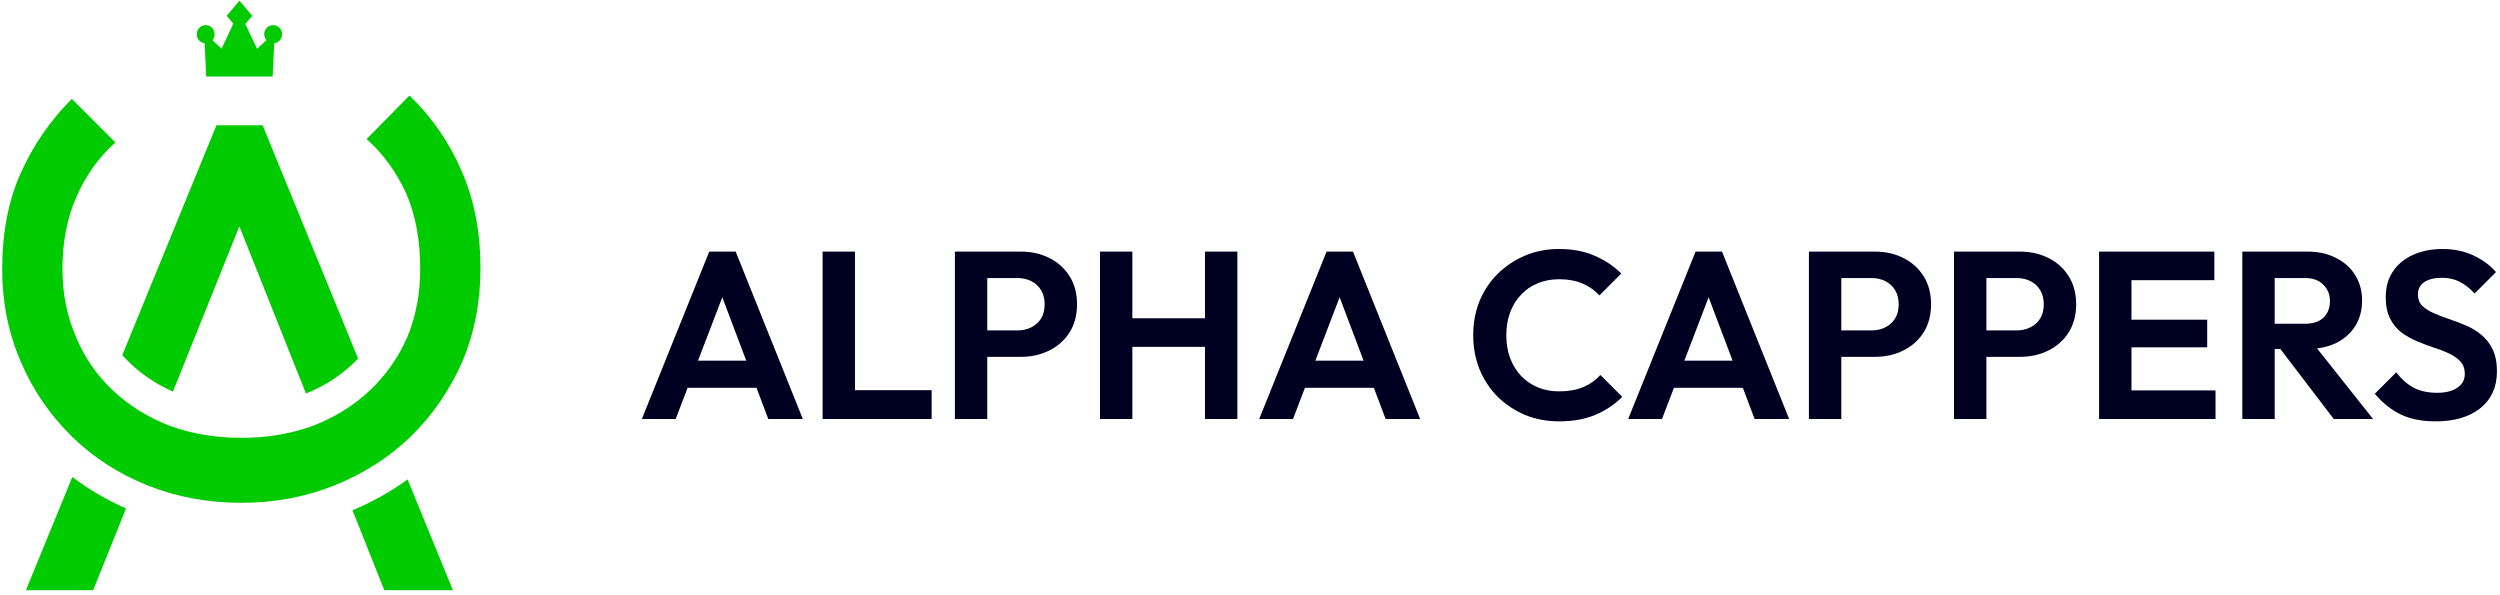 <svg width="252" height="60" viewBox="0 0 252 60" fill="none" xmlns="http://www.w3.org/2000/svg">
<path fill-rule="evenodd" clip-rule="evenodd" d="M36.097 36.143L26.471 12.625H21.818L12.325 35.79C12.596 36.096 12.882 36.392 13.183 36.676C14.407 37.83 15.825 38.762 17.435 39.471L24.128 22.816L30.842 39.668C32.647 38.938 34.22 37.941 35.561 36.676C35.745 36.502 35.924 36.324 36.097 36.143ZM38.272 41.456C38.111 41.594 37.948 41.729 37.784 41.861C37.95 41.732 38.114 41.6 38.275 41.465L38.272 41.456ZM10.413 41.418C10.316 41.333 10.22 41.247 10.124 41.16L10.121 41.168C10.217 41.253 10.315 41.336 10.413 41.418ZM35.531 51.439C37.533 50.599 39.383 49.561 41.083 48.324L45.654 59.494H38.74L35.531 51.439ZM7.289 48.078C8.935 49.332 10.739 50.39 12.701 51.252L9.39 59.494H2.611L7.289 48.078Z" fill="#00CB00"/>
<path d="M48.432 27.05C48.432 30.427 47.825 33.555 46.609 36.436C45.349 39.317 43.616 41.838 41.41 43.999C39.204 46.115 36.638 47.758 33.712 48.928C30.786 50.099 27.657 50.684 24.326 50.684C20.95 50.684 17.799 50.099 14.873 48.928C11.947 47.758 9.403 46.115 7.242 43.999C5.037 41.838 3.326 39.34 2.111 36.504C0.85 33.623 0.22 30.494 0.22 27.118C0.22 23.427 0.85 20.185 2.111 17.394C3.371 14.603 5.082 12.127 7.242 9.967L11.632 14.356C9.966 15.841 8.661 17.665 7.715 19.825C6.77 21.941 6.297 24.372 6.297 27.118C6.297 29.594 6.747 31.867 7.648 33.938C8.503 36.009 9.741 37.809 11.361 39.34C12.982 40.87 14.895 42.063 17.101 42.919C19.307 43.729 21.715 44.134 24.326 44.134C26.937 44.134 29.346 43.729 31.551 42.919C33.757 42.063 35.67 40.87 37.291 39.34C38.911 37.809 40.172 36.009 41.072 33.938C41.928 31.867 42.355 29.594 42.355 27.118C42.355 24.192 41.883 21.648 40.937 19.488C39.947 17.327 38.619 15.504 36.953 14.018L41.275 9.629C43.526 11.79 45.281 14.333 46.542 17.259C47.802 20.14 48.432 23.404 48.432 27.05Z" fill="#00CB00"/>
<path d="M28.437 3.449C28.437 2.944 28.032 2.534 27.534 2.534C27.036 2.534 26.631 2.944 26.631 3.449C26.631 3.678 26.715 3.888 26.853 4.049L25.919 4.917L24.728 2.423L25.424 1.595L24.138 0.064L22.851 1.595L23.516 2.386L22.334 4.902L21.413 4.048C21.551 3.888 21.635 3.678 21.635 3.449C21.635 2.944 21.23 2.534 20.732 2.534C20.234 2.534 19.828 2.944 19.828 3.449C19.828 3.916 20.177 4.303 20.624 4.357L20.785 7.716L27.481 7.716L27.642 4.357C28.089 4.303 28.437 3.916 28.437 3.449Z" fill="#00CB00"/>
<path d="M64.7 42.234L71.492 25.362H74.156L80.924 42.234H77.444L72.212 28.386H73.412L68.108 42.234H64.7ZM68.3 39.09V36.354H77.372V39.09H68.3Z" fill="#000021"/>
<path d="M82.917 42.234V25.362H86.181V42.234H82.917ZM85.317 42.234V39.33H93.909V42.234H85.317Z" fill="#000021"/>
<path d="M98.653 35.97V33.306H102.565C103.077 33.306 103.541 33.202 103.957 32.994C104.373 32.786 104.701 32.49 104.941 32.106C105.181 31.706 105.301 31.226 105.301 30.666C105.301 30.122 105.181 29.65 104.941 29.25C104.701 28.85 104.373 28.546 103.957 28.338C103.541 28.13 103.077 28.026 102.565 28.026H98.653V25.362H102.901C103.973 25.362 104.933 25.578 105.781 26.01C106.645 26.442 107.325 27.058 107.821 27.858C108.317 28.642 108.565 29.578 108.565 30.666C108.565 31.754 108.317 32.698 107.821 33.498C107.325 34.282 106.645 34.89 105.781 35.322C104.933 35.754 103.973 35.97 102.901 35.97H98.653ZM96.253 42.234V25.362H99.517V42.234H96.253Z" fill="#000021"/>
<path d="M110.878 42.234V25.362H114.142V42.234H110.878ZM121.462 42.234V25.362H124.726V42.234H121.462ZM112.942 34.962V32.082H122.374V34.962H112.942Z" fill="#000021"/>
<path d="M126.927 42.234L133.719 25.362H136.383L143.151 42.234H139.671L134.439 28.386H135.639L130.335 42.234H126.927ZM130.527 39.09V36.354H139.599V39.09H130.527Z" fill="#000021"/>
<path d="M157.163 42.474C155.931 42.474 154.787 42.258 153.731 41.826C152.675 41.378 151.747 40.762 150.947 39.978C150.163 39.178 149.555 38.25 149.123 37.194C148.707 36.138 148.499 35.002 148.499 33.786C148.499 32.57 148.707 31.434 149.123 30.378C149.555 29.322 150.163 28.402 150.947 27.618C151.747 26.834 152.667 26.218 153.707 25.77C154.763 25.322 155.915 25.098 157.163 25.098C158.507 25.098 159.691 25.322 160.715 25.77C161.739 26.202 162.643 26.802 163.427 27.57L161.219 29.778C160.755 29.266 160.187 28.866 159.515 28.578C158.843 28.29 158.059 28.146 157.163 28.146C156.379 28.146 155.659 28.282 155.003 28.554C154.363 28.81 153.803 29.194 153.323 29.706C152.843 30.202 152.475 30.802 152.219 31.506C151.963 32.194 151.835 32.954 151.835 33.786C151.835 34.634 151.963 35.402 152.219 36.09C152.475 36.778 152.843 37.378 153.323 37.89C153.803 38.386 154.363 38.77 155.003 39.042C155.659 39.314 156.379 39.45 157.163 39.45C158.107 39.45 158.915 39.306 159.587 39.018C160.275 38.73 160.851 38.322 161.315 37.794L163.523 40.002C162.739 40.786 161.827 41.394 160.787 41.826C159.747 42.258 158.539 42.474 157.163 42.474Z" fill="#000021"/>
<path d="M164.122 42.234L170.914 25.362H173.578L180.346 42.234H176.866L171.634 28.386H172.834L167.53 42.234H164.122ZM167.722 39.09V36.354H176.794V39.09H167.722Z" fill="#000021"/>
<path d="M184.739 35.97V33.306H188.651C189.163 33.306 189.627 33.202 190.043 32.994C190.459 32.786 190.787 32.49 191.027 32.106C191.267 31.706 191.387 31.226 191.387 30.666C191.387 30.122 191.267 29.65 191.027 29.25C190.787 28.85 190.459 28.546 190.043 28.338C189.627 28.13 189.163 28.026 188.651 28.026H184.739V25.362H188.987C190.059 25.362 191.019 25.578 191.867 26.01C192.731 26.442 193.411 27.058 193.907 27.858C194.403 28.642 194.651 29.578 194.651 30.666C194.651 31.754 194.403 32.698 193.907 33.498C193.411 34.282 192.731 34.89 191.867 35.322C191.019 35.754 190.059 35.97 188.987 35.97H184.739ZM182.339 42.234V25.362H185.603V42.234H182.339Z" fill="#000021"/>
<path d="M199.364 35.97V33.306H203.276C203.788 33.306 204.252 33.202 204.668 32.994C205.084 32.786 205.412 32.49 205.652 32.106C205.892 31.706 206.012 31.226 206.012 30.666C206.012 30.122 205.892 29.65 205.652 29.25C205.412 28.85 205.084 28.546 204.668 28.338C204.252 28.13 203.788 28.026 203.276 28.026H199.364V25.362H203.612C204.684 25.362 205.644 25.578 206.492 26.01C207.356 26.442 208.036 27.058 208.532 27.858C209.028 28.642 209.276 29.578 209.276 30.666C209.276 31.754 209.028 32.698 208.532 33.498C208.036 34.282 207.356 34.89 206.492 35.322C205.644 35.754 204.684 35.97 203.612 35.97H199.364ZM196.964 42.234V25.362H200.228V42.234H196.964Z" fill="#000021"/>
<path d="M211.589 42.234V25.362H214.853V42.234H211.589ZM213.989 42.234V39.354H223.325V42.234H213.989ZM213.989 35.01V32.226H222.485V35.01H213.989ZM213.989 28.242V25.362H223.205V28.242H213.989Z" fill="#000021"/>
<path d="M228.426 35.178V32.634H232.338C233.138 32.634 233.754 32.434 234.186 32.034C234.634 31.618 234.858 31.05 234.858 30.33C234.858 29.674 234.634 29.13 234.186 28.698C233.754 28.25 233.138 28.026 232.338 28.026H228.426V25.362H232.626C233.714 25.362 234.666 25.578 235.482 26.01C236.314 26.426 236.954 27.002 237.402 27.738C237.866 28.474 238.098 29.322 238.098 30.282C238.098 31.274 237.866 32.138 237.402 32.874C236.954 33.594 236.314 34.162 235.482 34.578C234.65 34.978 233.682 35.178 232.578 35.178H228.426ZM226.026 42.234V25.362H229.29V42.234H226.026ZM235.242 42.234L229.674 34.938L232.674 34.002L239.202 42.234H235.242Z" fill="#000021"/>
<path d="M245.5 42.474C244.14 42.474 242.972 42.242 241.996 41.778C241.036 41.314 240.164 40.618 239.38 39.69L241.54 37.53C242.036 38.186 242.612 38.698 243.268 39.066C243.924 39.418 244.724 39.594 245.668 39.594C246.516 39.594 247.188 39.426 247.684 39.09C248.196 38.754 248.452 38.29 248.452 37.698C248.452 37.186 248.308 36.77 248.02 36.45C247.732 36.13 247.348 35.858 246.868 35.634C246.404 35.41 245.884 35.21 245.308 35.034C244.748 34.842 244.18 34.626 243.604 34.386C243.044 34.146 242.524 33.85 242.044 33.498C241.58 33.13 241.204 32.666 240.916 32.106C240.628 31.53 240.484 30.81 240.484 29.946C240.484 28.922 240.732 28.05 241.228 27.33C241.724 26.61 242.404 26.058 243.268 25.674C244.132 25.29 245.108 25.098 246.196 25.098C247.348 25.098 248.388 25.314 249.316 25.746C250.244 26.178 251.004 26.738 251.596 27.426L249.436 29.586C248.94 29.042 248.428 28.642 247.9 28.386C247.388 28.13 246.804 28.002 246.148 28.002C245.396 28.002 244.804 28.146 244.372 28.434C243.94 28.722 243.724 29.138 243.724 29.682C243.724 30.146 243.868 30.522 244.156 30.81C244.444 31.098 244.82 31.346 245.284 31.554C245.764 31.762 246.284 31.962 246.844 32.154C247.42 32.346 247.988 32.562 248.548 32.802C249.124 33.042 249.644 33.354 250.108 33.738C250.588 34.122 250.972 34.618 251.26 35.226C251.548 35.818 251.692 36.554 251.692 37.434C251.692 39.002 251.14 40.234 250.036 41.13C248.932 42.026 247.42 42.474 245.5 42.474Z" fill="#000021"/>
</svg>
